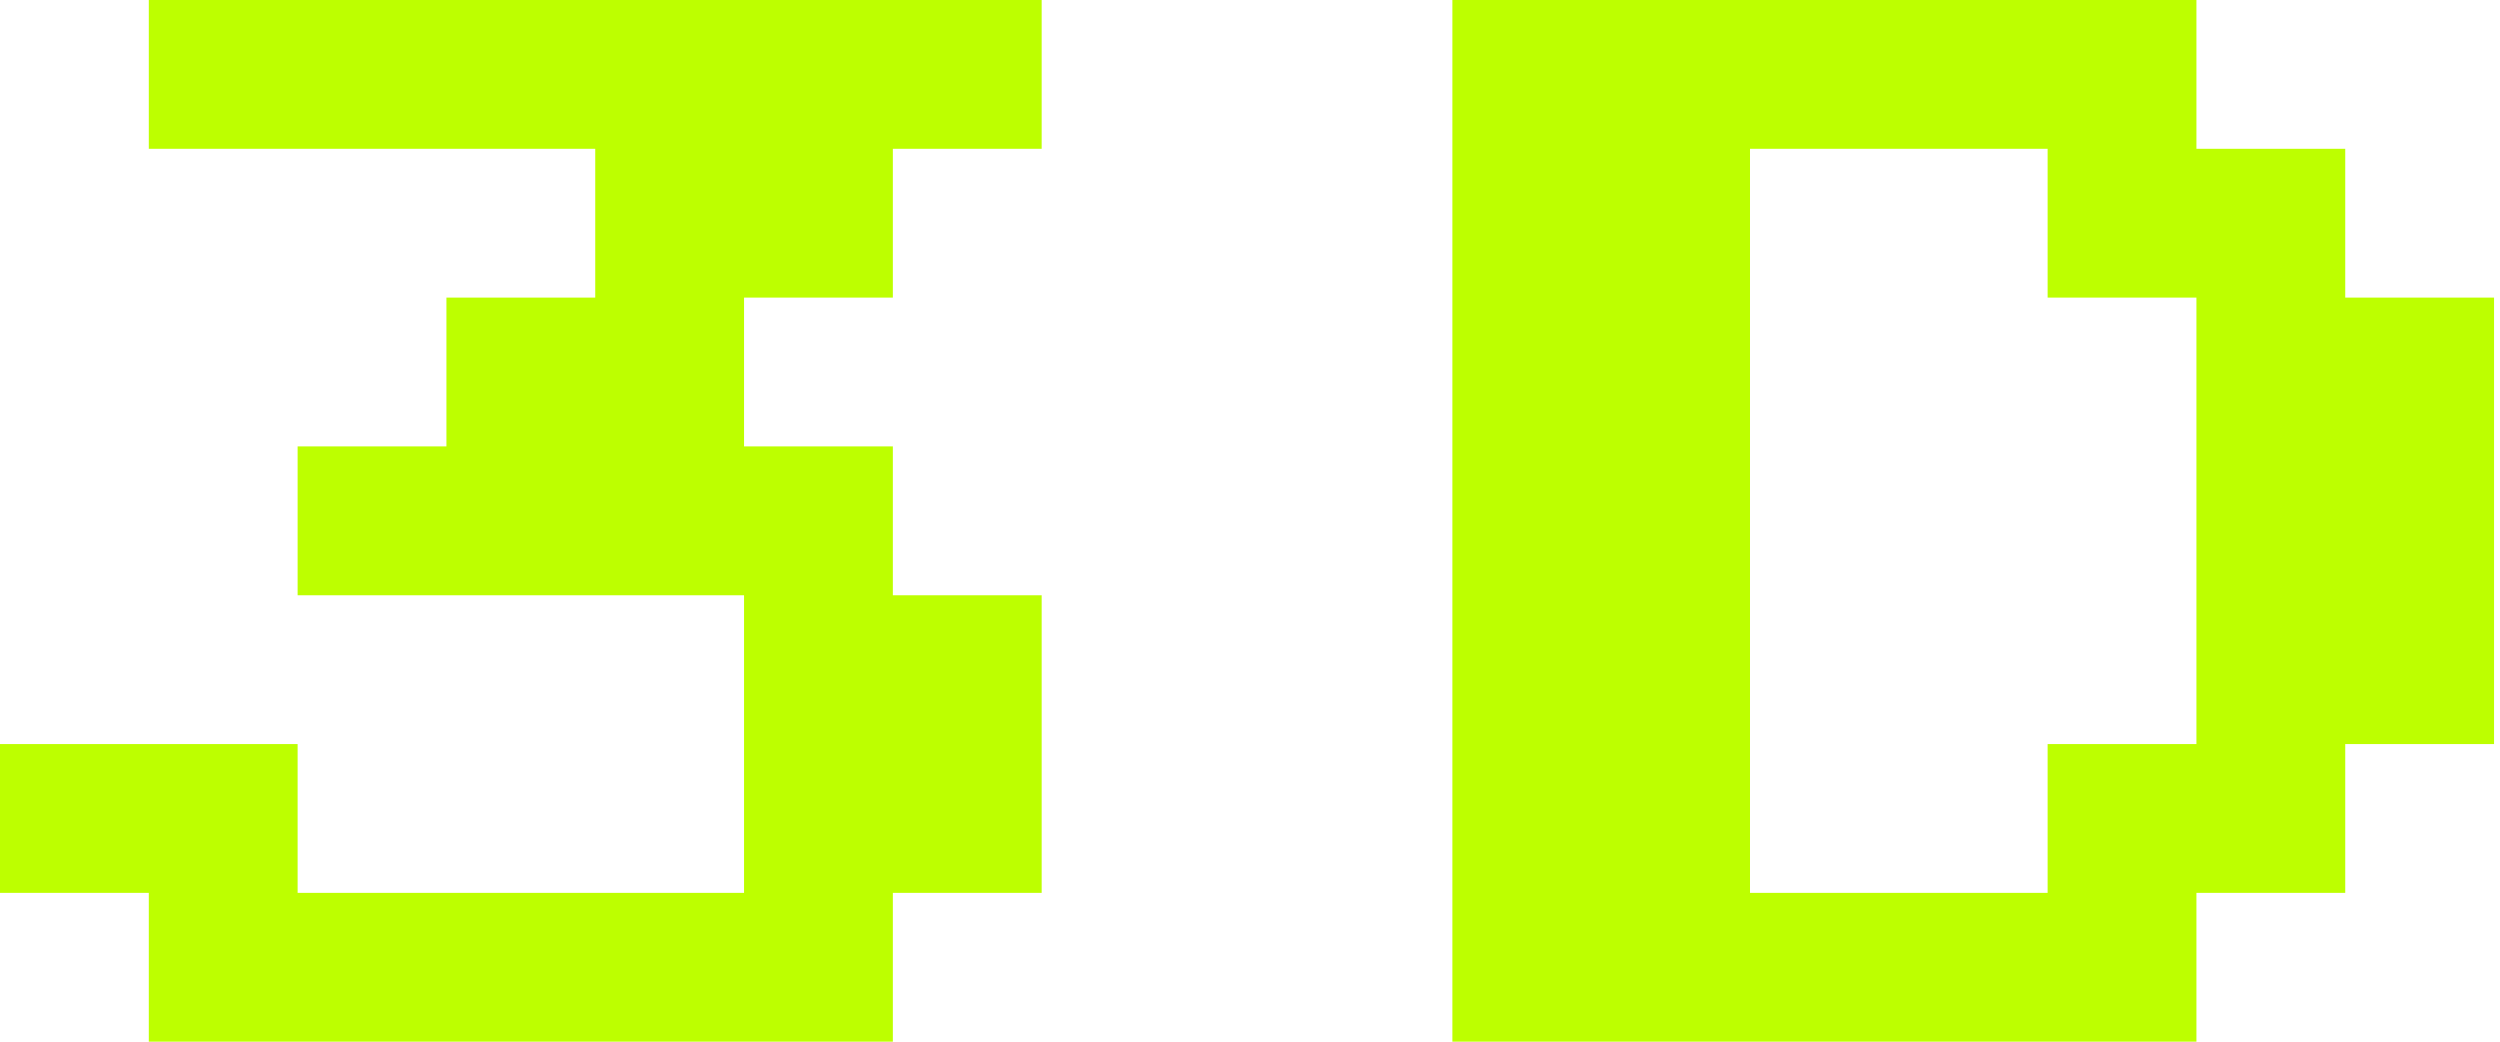 <?xml version="1.0" encoding="UTF-8"?> <svg xmlns="http://www.w3.org/2000/svg" width="84" height="35" viewBox="0 0 84 35" fill="none"> <path d="M5 35V30H0V25H10V30H25V20H10V15H15V10H20V5H5V0H35V5H30V10H25V15H30V20H35V30H30V35H5ZM48.8 35V0H73.8V5H78.8V10H83.8V25H78.8V30H73.8V35H48.8ZM58.8 30H68.8V25H73.8V10H68.8V5H58.8V30Z" fill="#BDFF00"></path> </svg> 
